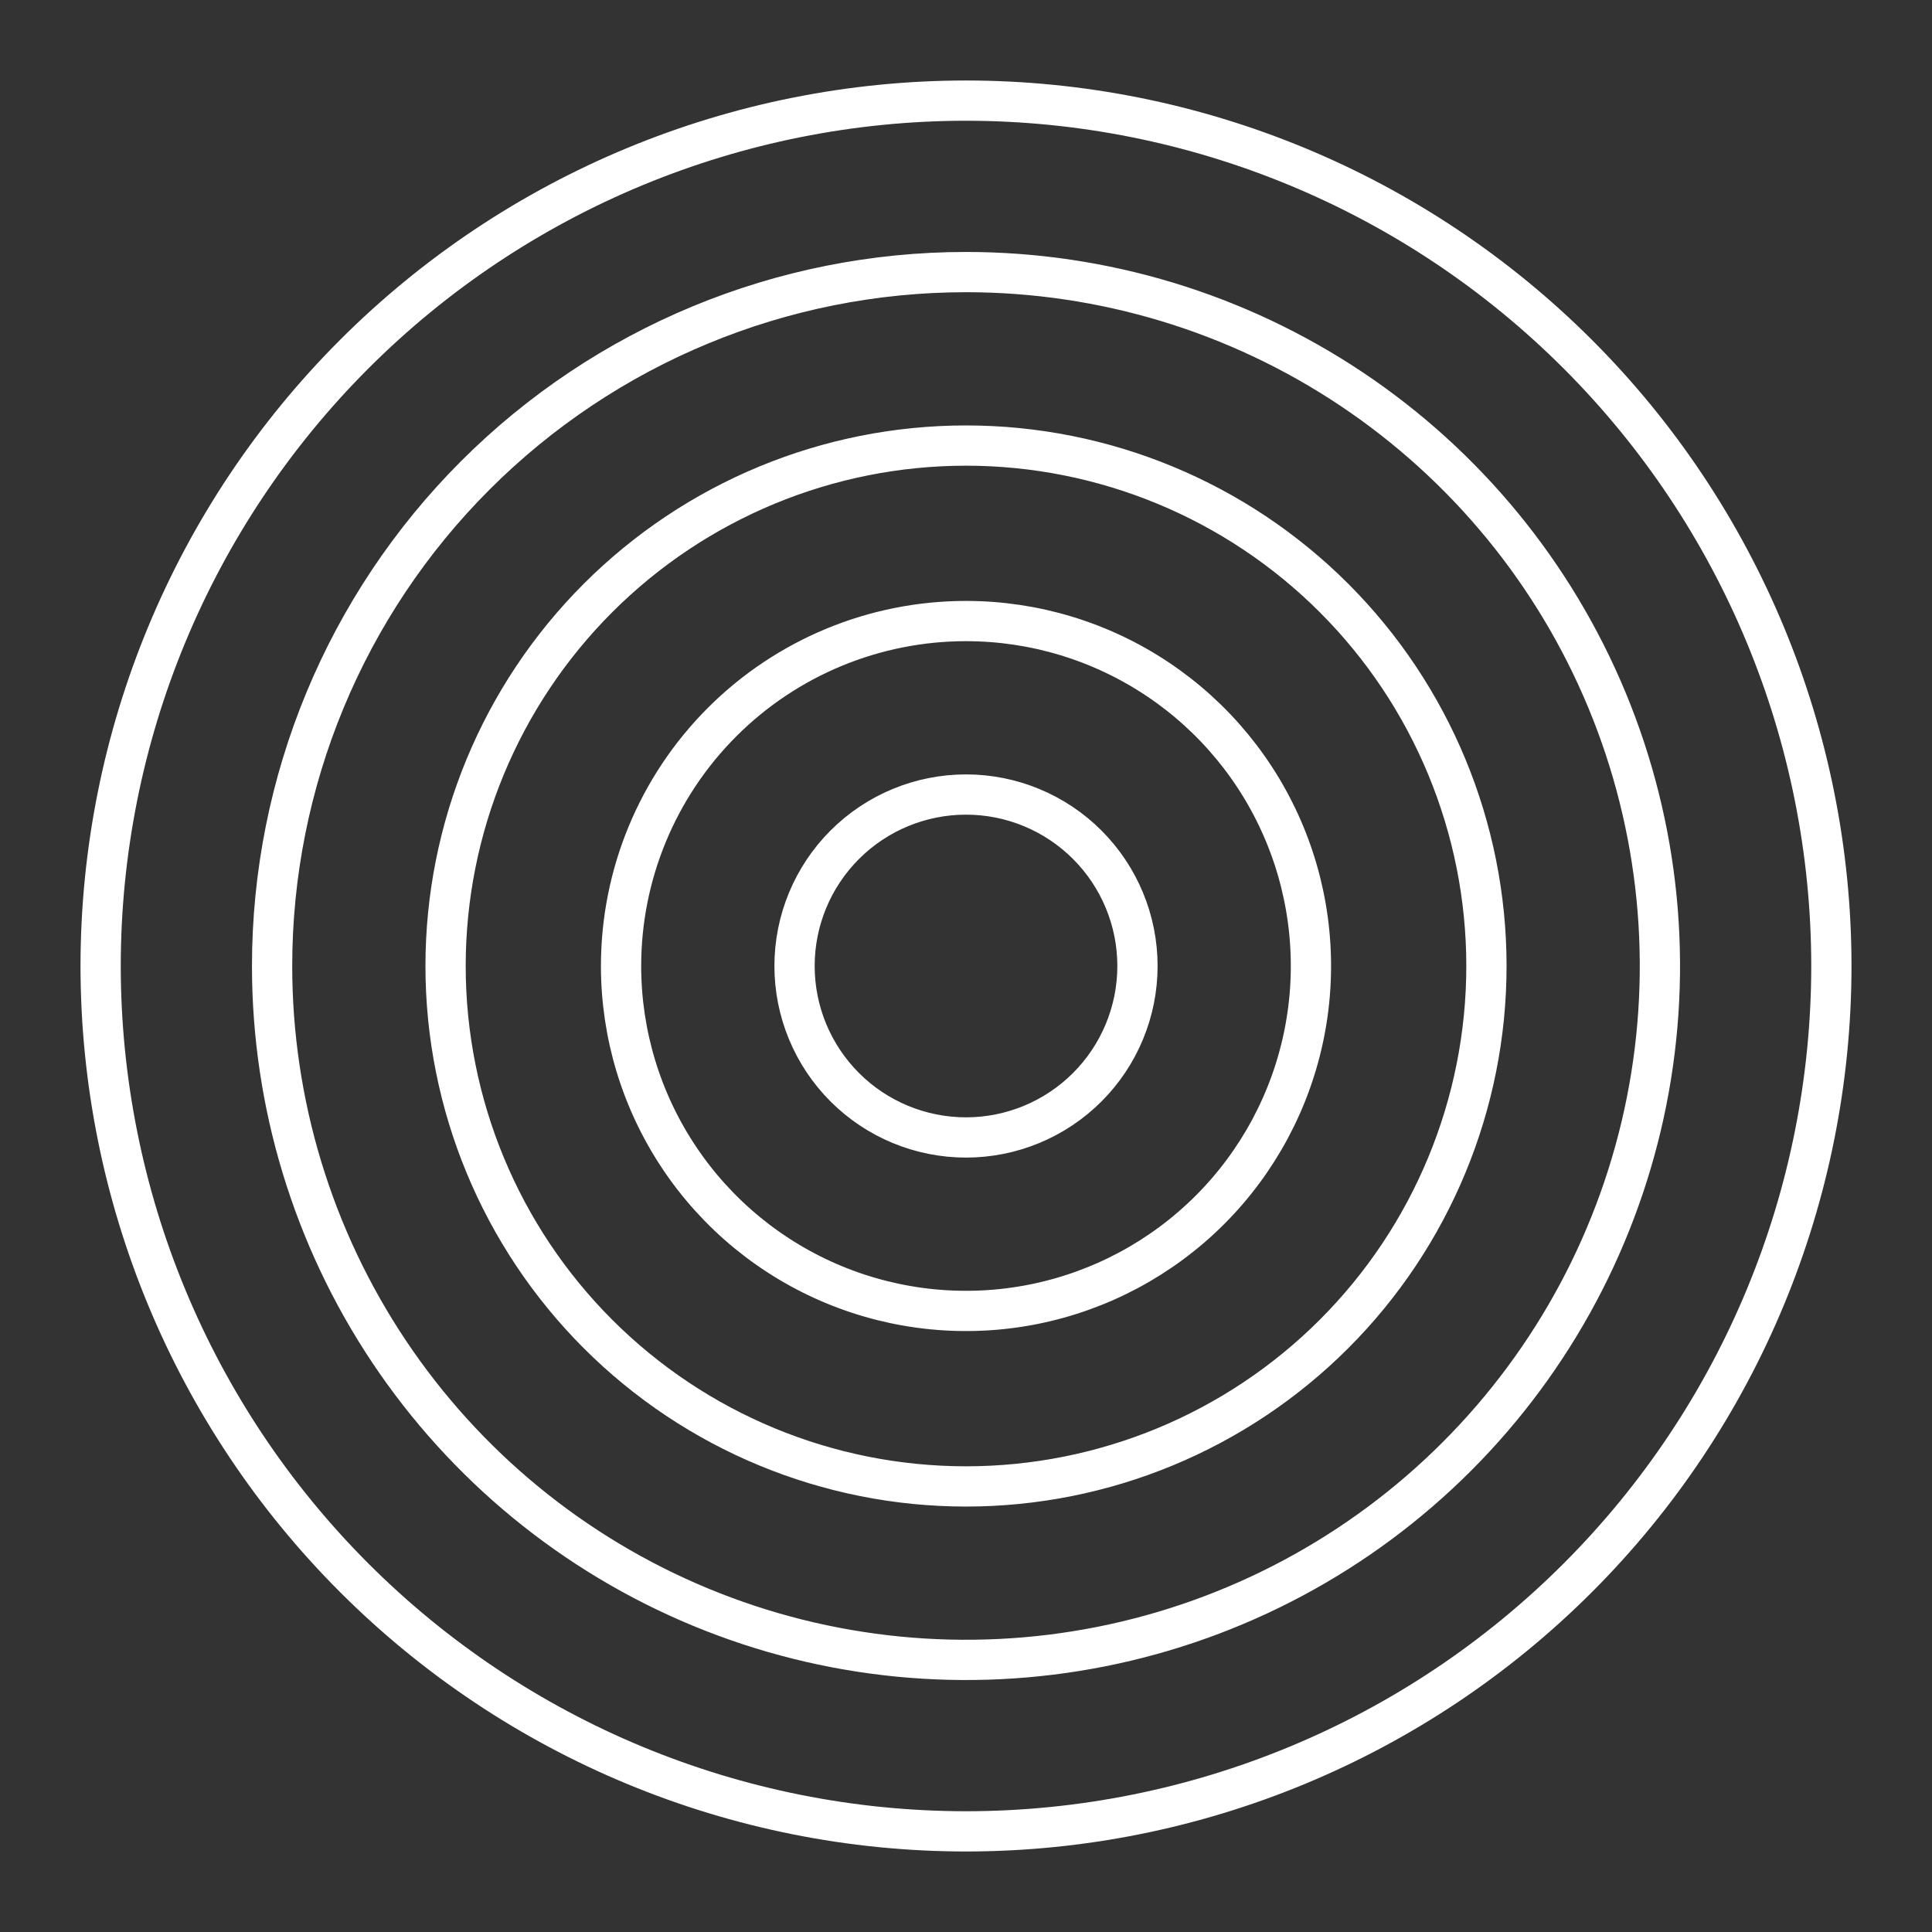 <?xml version="1.0" encoding="UTF-8"?> <svg xmlns="http://www.w3.org/2000/svg" width="800" height="800" viewBox="0 0 800 800" fill="none"><rect x="0" y="0" width="800" height="800" fill="#333333" stroke="none"/> <path d="M400.001 41.664C304.979 41.708 213.861 79.475 146.67 146.666C79.479 213.857 41.712 304.975 41.668 399.997C41.712 495.02 79.479 586.138 146.67 653.329C213.861 720.52 304.979 758.287 400.001 758.331C495.024 758.287 586.142 720.52 653.332 653.329C720.523 586.138 758.29 495.02 758.335 399.997C758.29 304.975 720.523 213.857 653.332 146.666C586.142 79.475 495.024 41.708 400.001 41.664ZM400.001 112.664C456.83 112.664 512.383 129.516 559.635 161.088C606.887 192.661 643.715 237.536 665.463 290.04C687.21 342.543 692.9 400.316 681.814 456.053C670.727 511.791 643.361 562.988 603.177 603.173C562.992 643.357 511.794 670.723 456.057 681.81C400.32 692.896 342.547 687.206 290.044 665.459C237.54 643.711 192.665 606.883 161.092 559.631C129.52 512.379 112.668 456.827 112.668 399.997C112.668 323.792 142.94 250.707 196.826 196.822C250.711 142.937 323.796 112.664 400.001 112.664ZM400.001 184.497C342.847 184.497 288.034 207.202 247.62 247.616C207.206 288.03 184.501 342.843 184.501 399.997C184.501 457.152 207.206 511.965 247.62 552.379C288.034 592.793 342.847 615.497 400.001 615.497C457.155 615.497 511.969 592.793 552.383 552.379C592.797 511.965 615.501 457.152 615.501 399.997C615.501 342.843 592.797 288.03 552.383 247.616C511.969 207.202 457.155 184.497 400.001 184.497ZM400.001 257.164C428.251 257.164 455.866 265.541 479.355 281.236C502.844 296.931 521.151 319.238 531.962 345.337C542.773 371.437 545.601 400.156 540.09 427.863C534.579 455.57 520.975 481.02 501 500.996C481.024 520.971 455.574 534.575 427.867 540.086C400.16 545.597 371.441 542.769 345.341 531.958C319.242 521.147 296.934 502.84 281.24 479.351C265.545 455.862 257.168 428.247 257.168 399.997C257.168 362.116 272.216 325.785 299.003 298.999C325.789 272.213 362.12 257.164 400.001 257.164ZM400.001 328.997C381.171 328.997 363.112 336.478 349.797 349.793C336.482 363.108 329.001 381.167 329.001 399.997C329.001 418.828 336.482 436.887 349.797 450.202C363.112 463.517 381.171 470.997 400.001 470.997C418.832 470.997 436.891 463.517 450.206 450.202C463.521 436.887 471.001 418.828 471.001 399.997C471.001 381.167 463.521 363.108 450.206 349.793C436.891 336.478 418.832 328.997 400.001 328.997Z" stroke="white" stroke-width="16.667" stroke-linecap="round" stroke-linejoin="round"></path> </svg> 